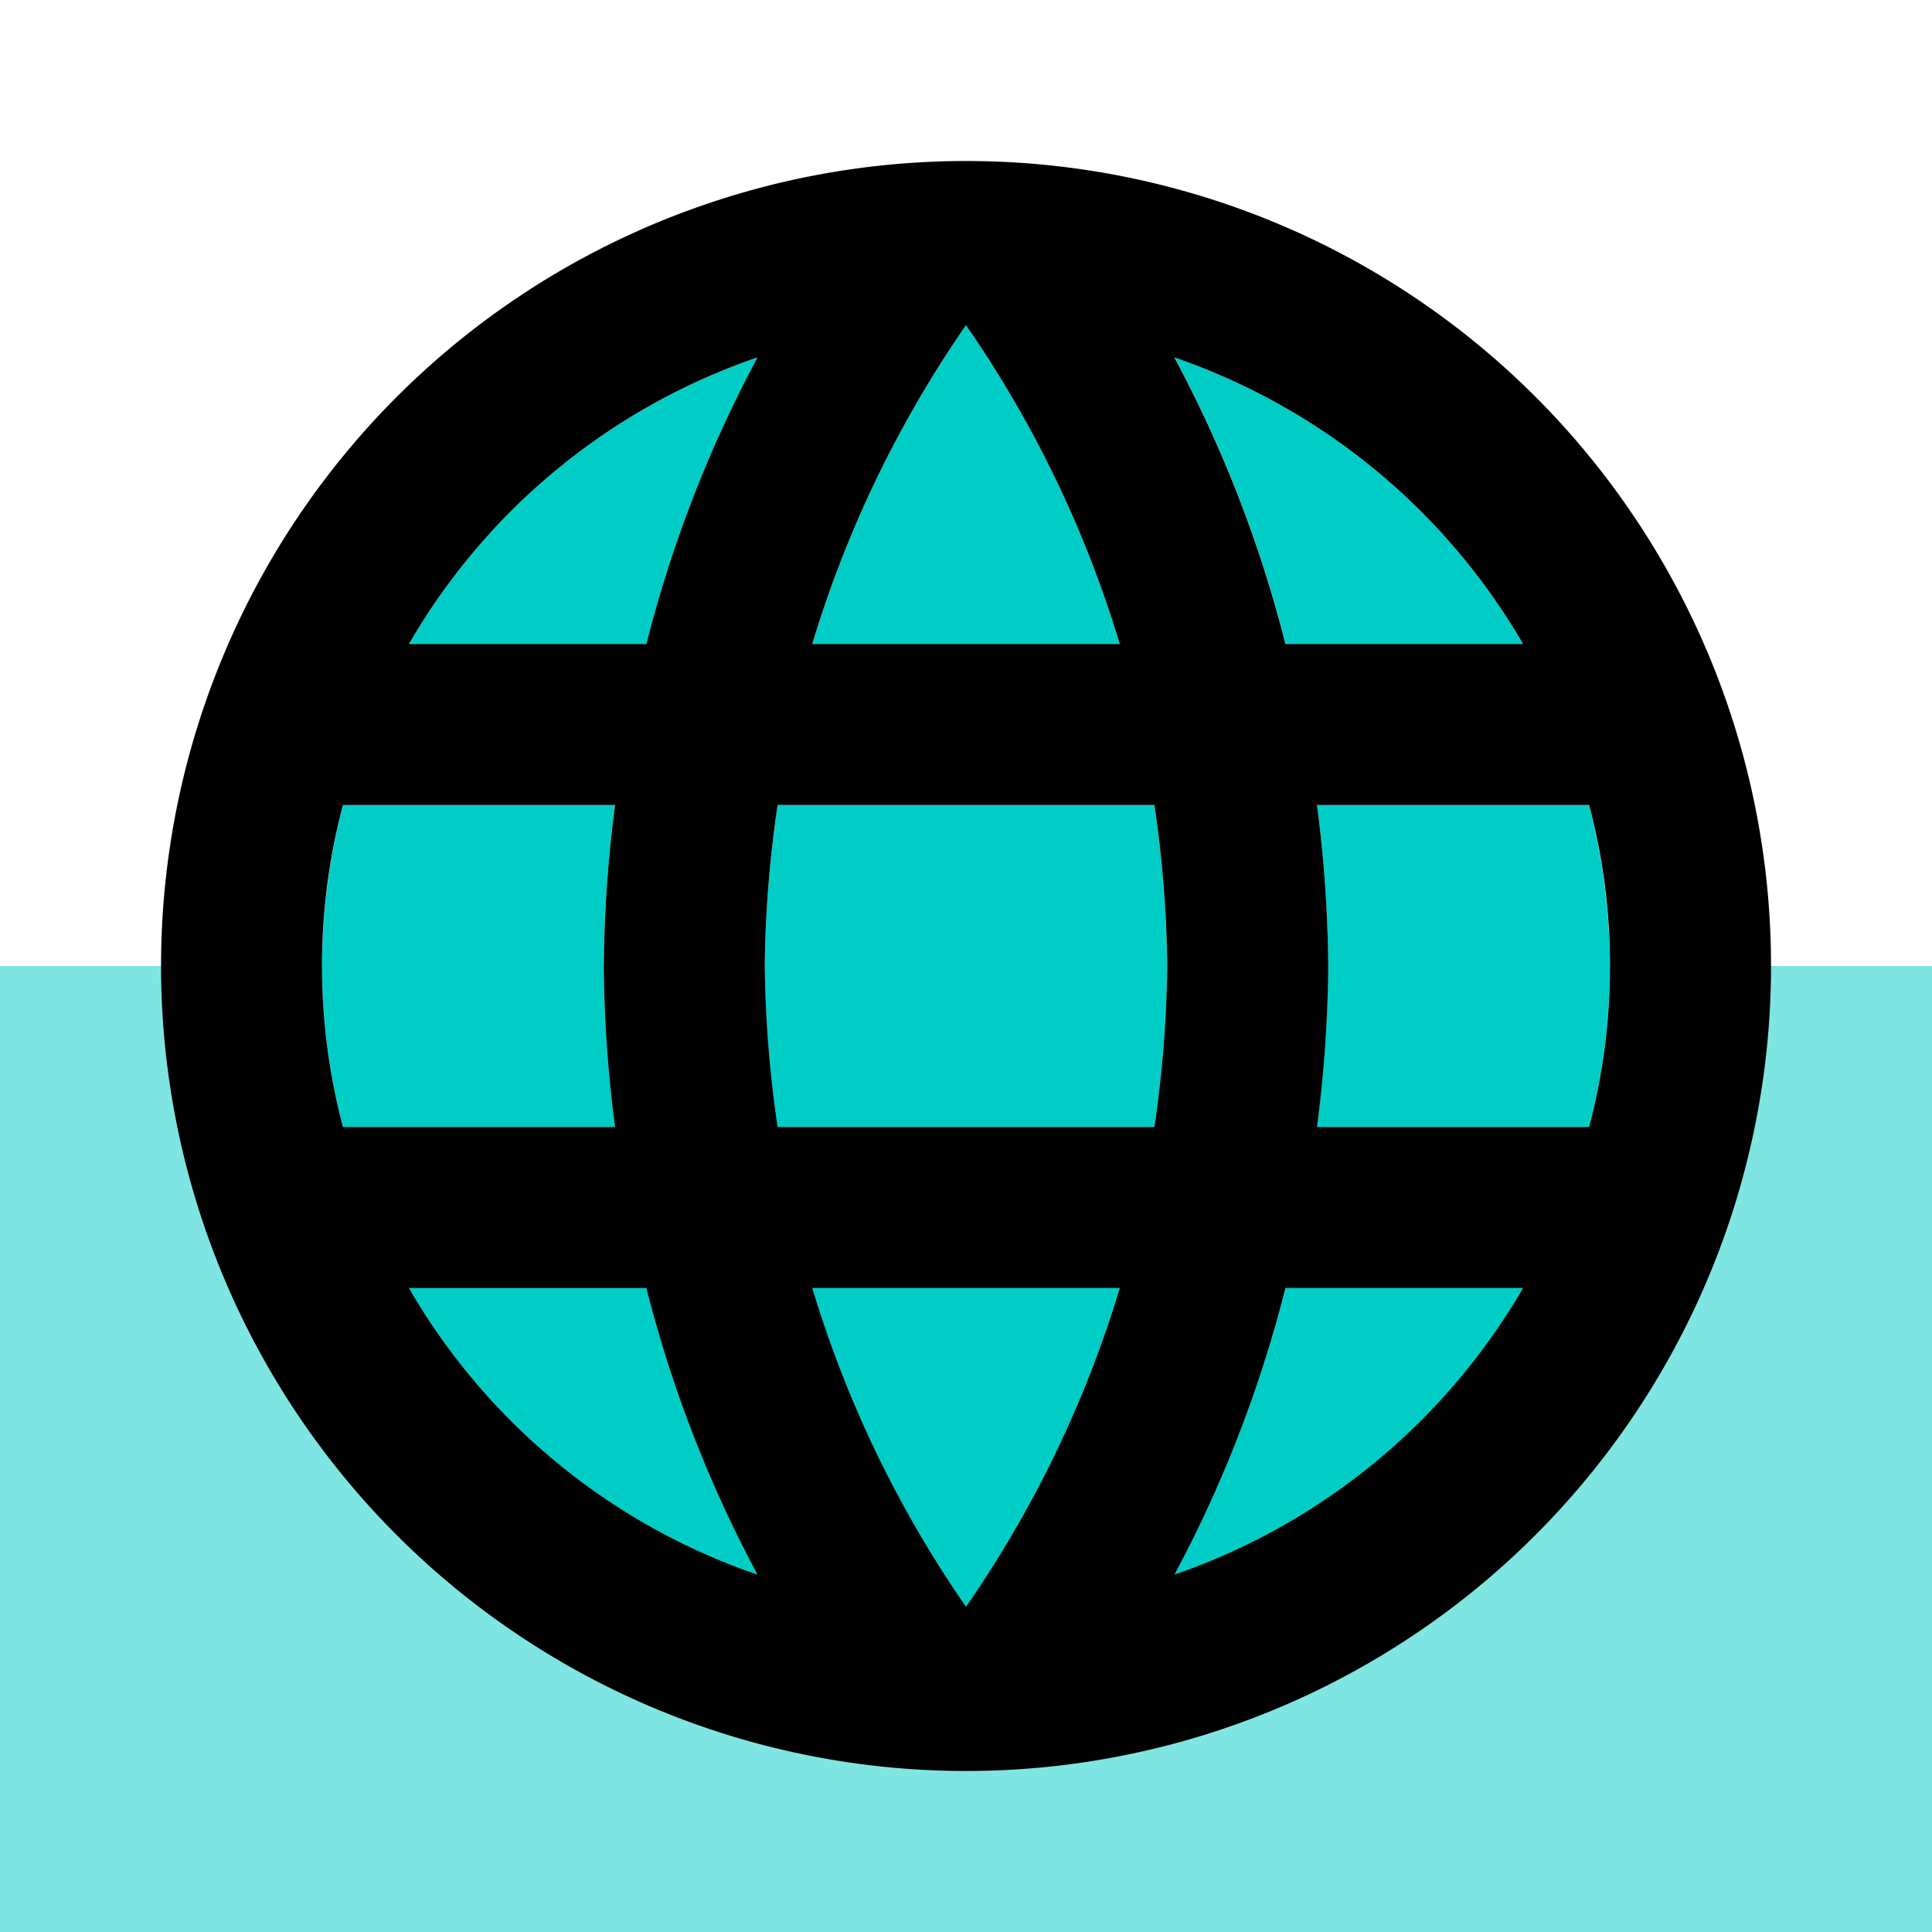 <svg xmlns="http://www.w3.org/2000/svg" width="50" height="50" viewBox="0 0 50 50">
  <g id="Group_3550" data-name="Group 3550" transform="translate(-1020 -1829)">
    <rect id="Rectangle_298" data-name="Rectangle 298" width="50" height="25" transform="translate(1020 1854)" fill="#00cdc6" opacity="0.5"/>
    <g id="language_black_24dp" transform="translate(1020 1829)">
      <path id="Path_2184" data-name="Path 2184" d="M0,0H50V50H0Z" fill="none"/>
      <path id="Path_2185" data-name="Path 2185" d="M6.25,12.29H12.4a32.6,32.6,0,0,1,2.875-7.417A16.639,16.639,0,0,0,6.25,12.29Zm5.042,8.333a34.407,34.407,0,0,1,.292-4.167H4.542A17.171,17.171,0,0,0,4,20.623a17.171,17.171,0,0,0,.542,4.167h7.042A34.407,34.407,0,0,1,11.292,20.623ZM6.25,28.957a16.639,16.639,0,0,0,9.021,7.417A32.6,32.6,0,0,1,12.4,28.957ZM20.667,4.04a29.347,29.347,0,0,0-3.979,8.25h7.958A29.347,29.347,0,0,0,20.667,4.04Zm14.417,8.25a16.728,16.728,0,0,0-9.021-7.417,32.6,32.6,0,0,1,2.875,7.417ZM20.667,37.207a29.347,29.347,0,0,0,3.979-8.25H16.687A29.347,29.347,0,0,0,20.667,37.207Zm5.4-.833a16.728,16.728,0,0,0,9.021-7.417H28.937A32.6,32.6,0,0,1,26.062,36.373ZM36.792,16.457H29.75a34.407,34.407,0,0,1,.292,4.167,34.407,34.407,0,0,1-.292,4.167h7.042a17.171,17.171,0,0,0,.542-4.167,17.171,17.171,0,0,0-.542-4.167Zm-21,0a30.385,30.385,0,0,0-.333,4.167,30.652,30.652,0,0,0,.333,4.167h9.75a30.652,30.652,0,0,0,.333-4.167,30.385,30.385,0,0,0-.333-4.167Z" transform="translate(4.333 4.377)" fill="#00cdc6"/>
      <path id="Path_2186" data-name="Path 2186" d="M22.813,2A20.833,20.833,0,1,0,43.667,22.833,20.823,20.823,0,0,0,22.813,2ZM37.25,14.5H31.1a32.6,32.6,0,0,0-2.875-7.417A16.728,16.728,0,0,1,37.25,14.5ZM22.833,6.25a29.347,29.347,0,0,1,3.979,8.25H18.854A29.347,29.347,0,0,1,22.833,6.25ZM6.708,27a16.3,16.3,0,0,1,0-8.333H13.75a34.407,34.407,0,0,0-.292,4.167A34.407,34.407,0,0,0,13.75,27Zm1.708,4.167h6.146a32.6,32.6,0,0,0,2.875,7.417,16.639,16.639,0,0,1-9.021-7.417ZM14.563,14.5H8.417a16.639,16.639,0,0,1,9.021-7.417A32.6,32.6,0,0,0,14.562,14.5Zm8.271,24.917a29.347,29.347,0,0,1-3.979-8.25h7.958A29.347,29.347,0,0,1,22.833,39.417ZM27.708,27h-9.75a30.652,30.652,0,0,1-.333-4.167,30.385,30.385,0,0,1,.333-4.167h9.75a30.385,30.385,0,0,1,.333,4.167A30.652,30.652,0,0,1,27.708,27Zm.521,11.583A32.6,32.6,0,0,0,31.1,31.167H37.25A16.728,16.728,0,0,1,28.229,38.583ZM31.917,27a34.407,34.407,0,0,0,.292-4.167,34.407,34.407,0,0,0-.292-4.167h7.042a16.3,16.3,0,0,1,0,8.333Z" transform="translate(2.167 2.167)"/>
    </g>
  </g>
</svg>
